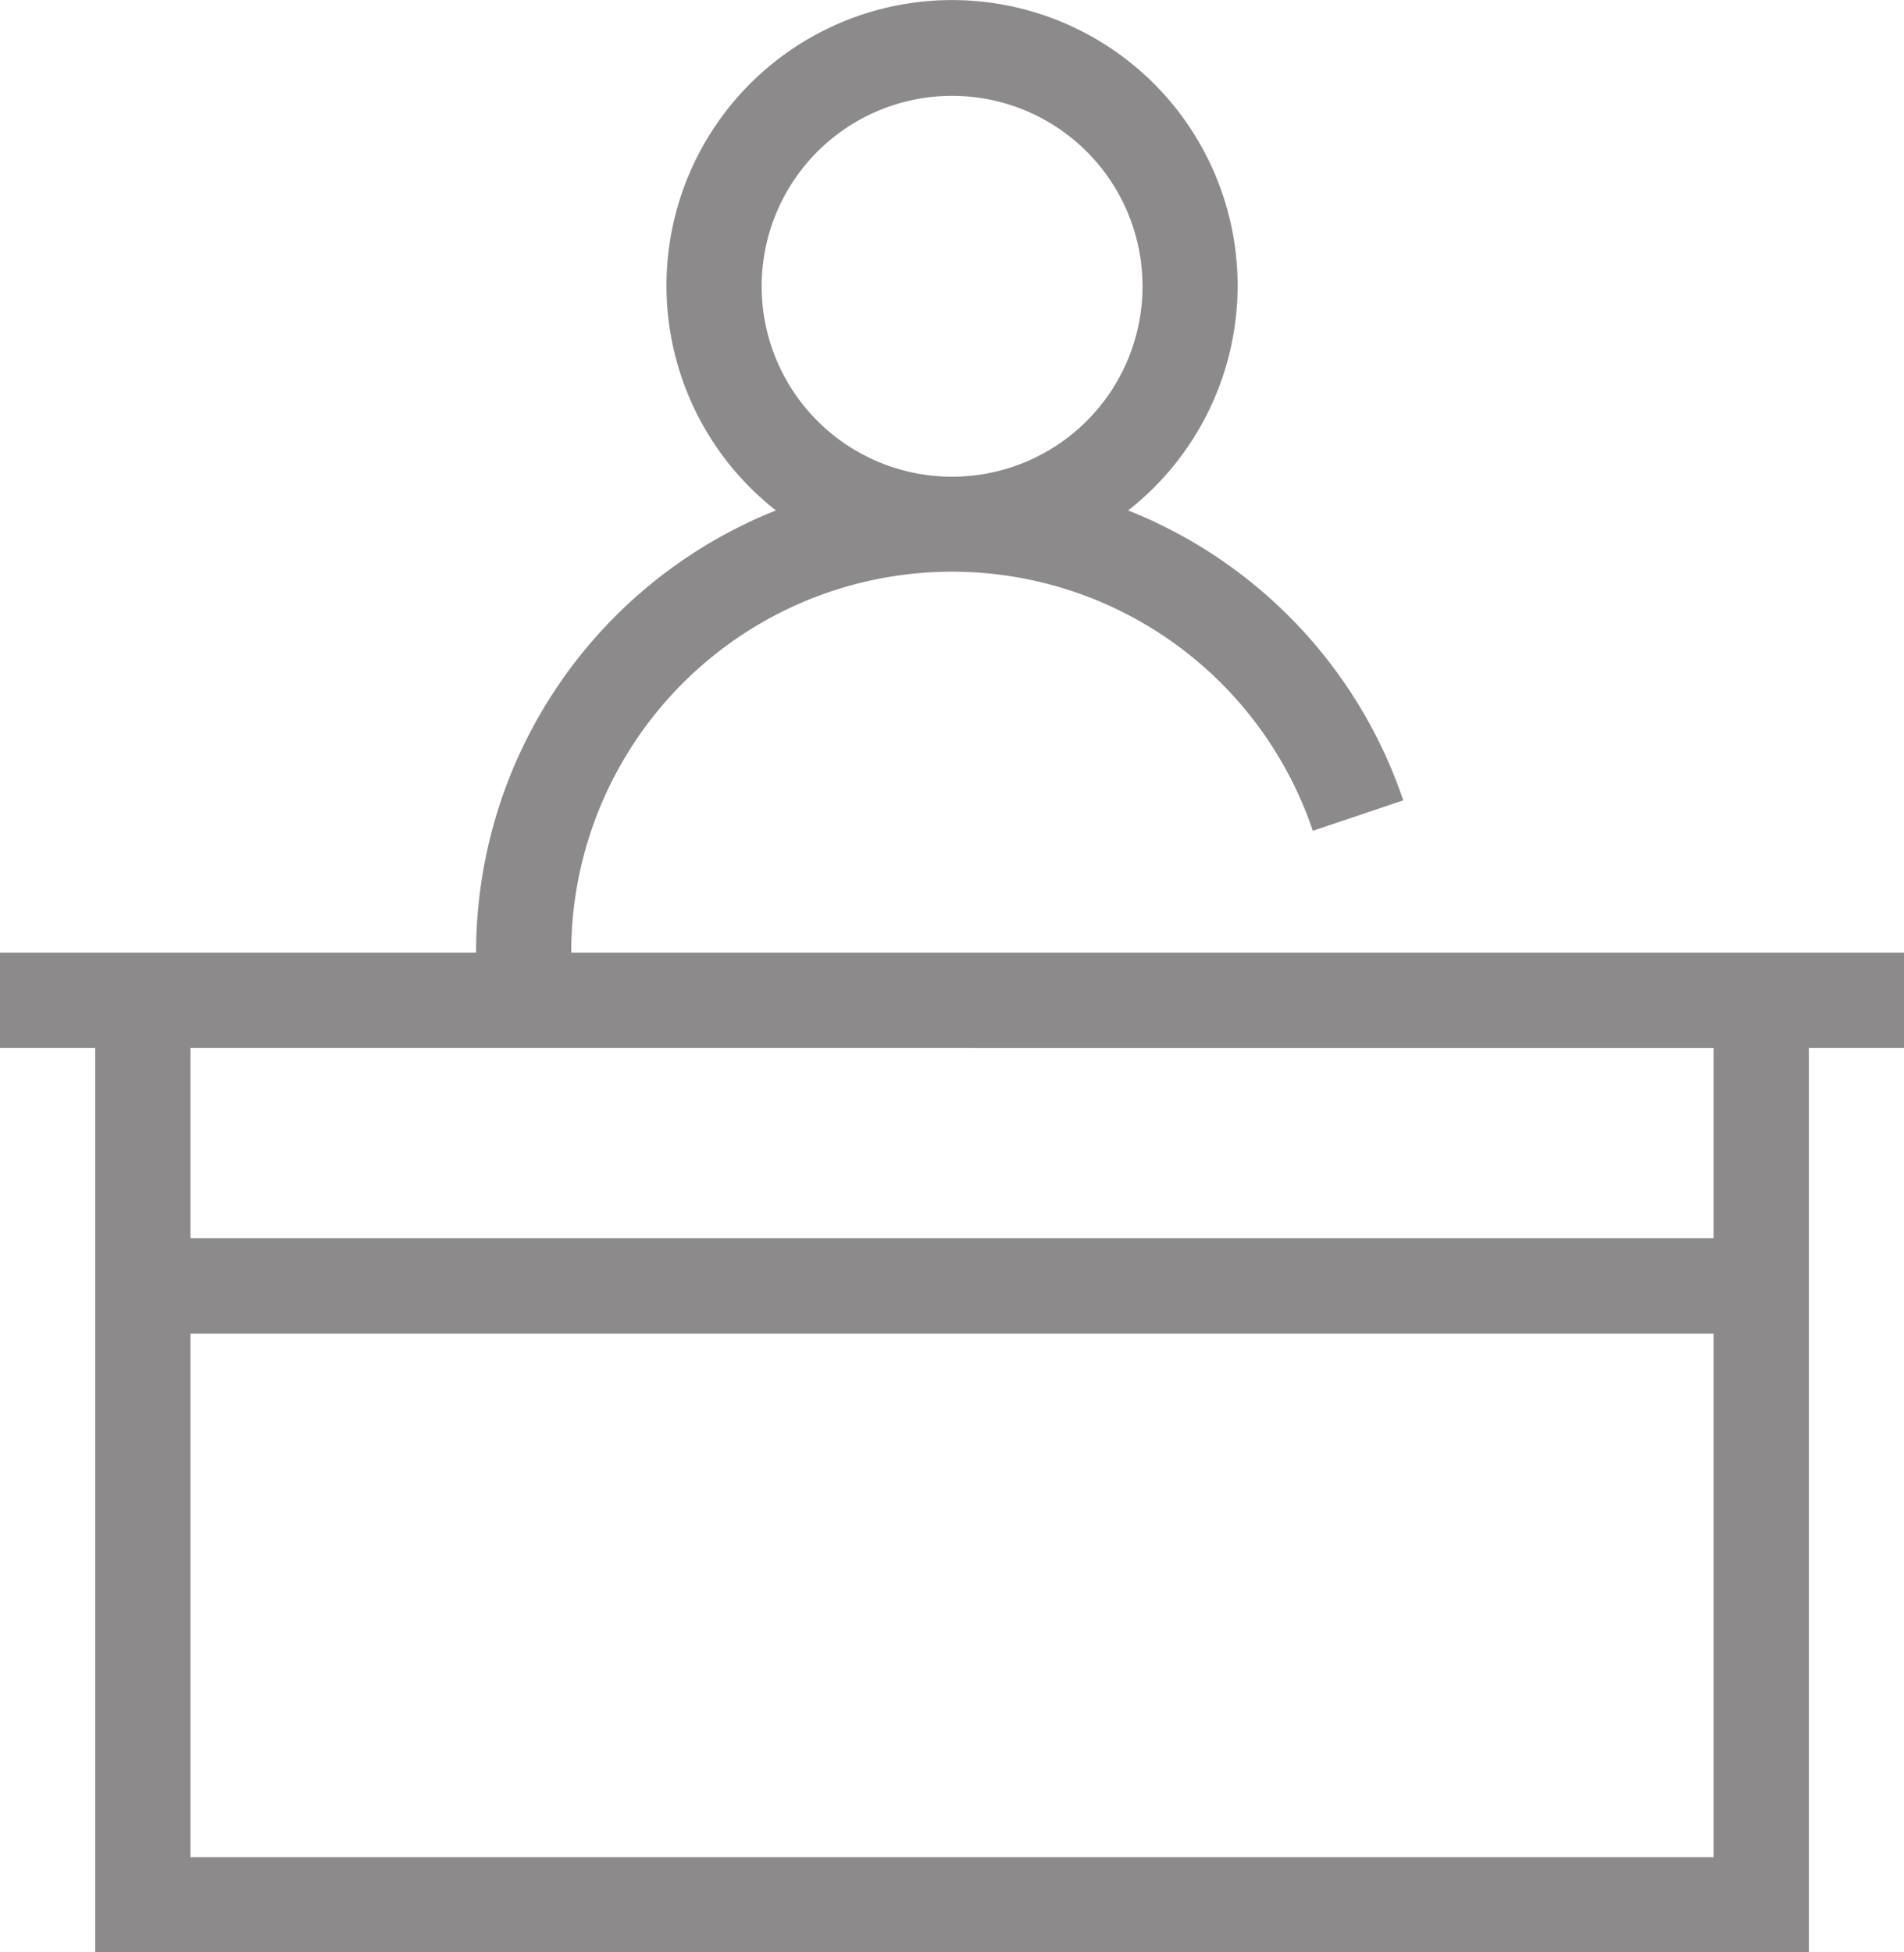 <svg xmlns="http://www.w3.org/2000/svg" width="21.456" height="22" viewBox="0 0 21.456 22">
  <path id="Front_Desk" data-name="Front Desk" d="M5.073,24.987H24.384V14.795h1.073V13.722H10.437a4.291,4.291,0,0,1,8.357-1.373l1.019-.343a5.364,5.364,0,0,0-3.1-3.267,3.218,3.218,0,1,0-3.969,0,5.364,5.364,0,0,0-3.379,4.983H4v1.073H5.073Zm7.51-18.774a2.146,2.146,0,1,1,2.146,2.146A2.146,2.146,0,0,1,12.583,6.212Zm10.728,8.583v9.119H6.146v-5.9H23.7V16.94H6.146V14.795Z" transform="translate(-4 -2.987)" fill="#8c8a8a"/>
</svg>
